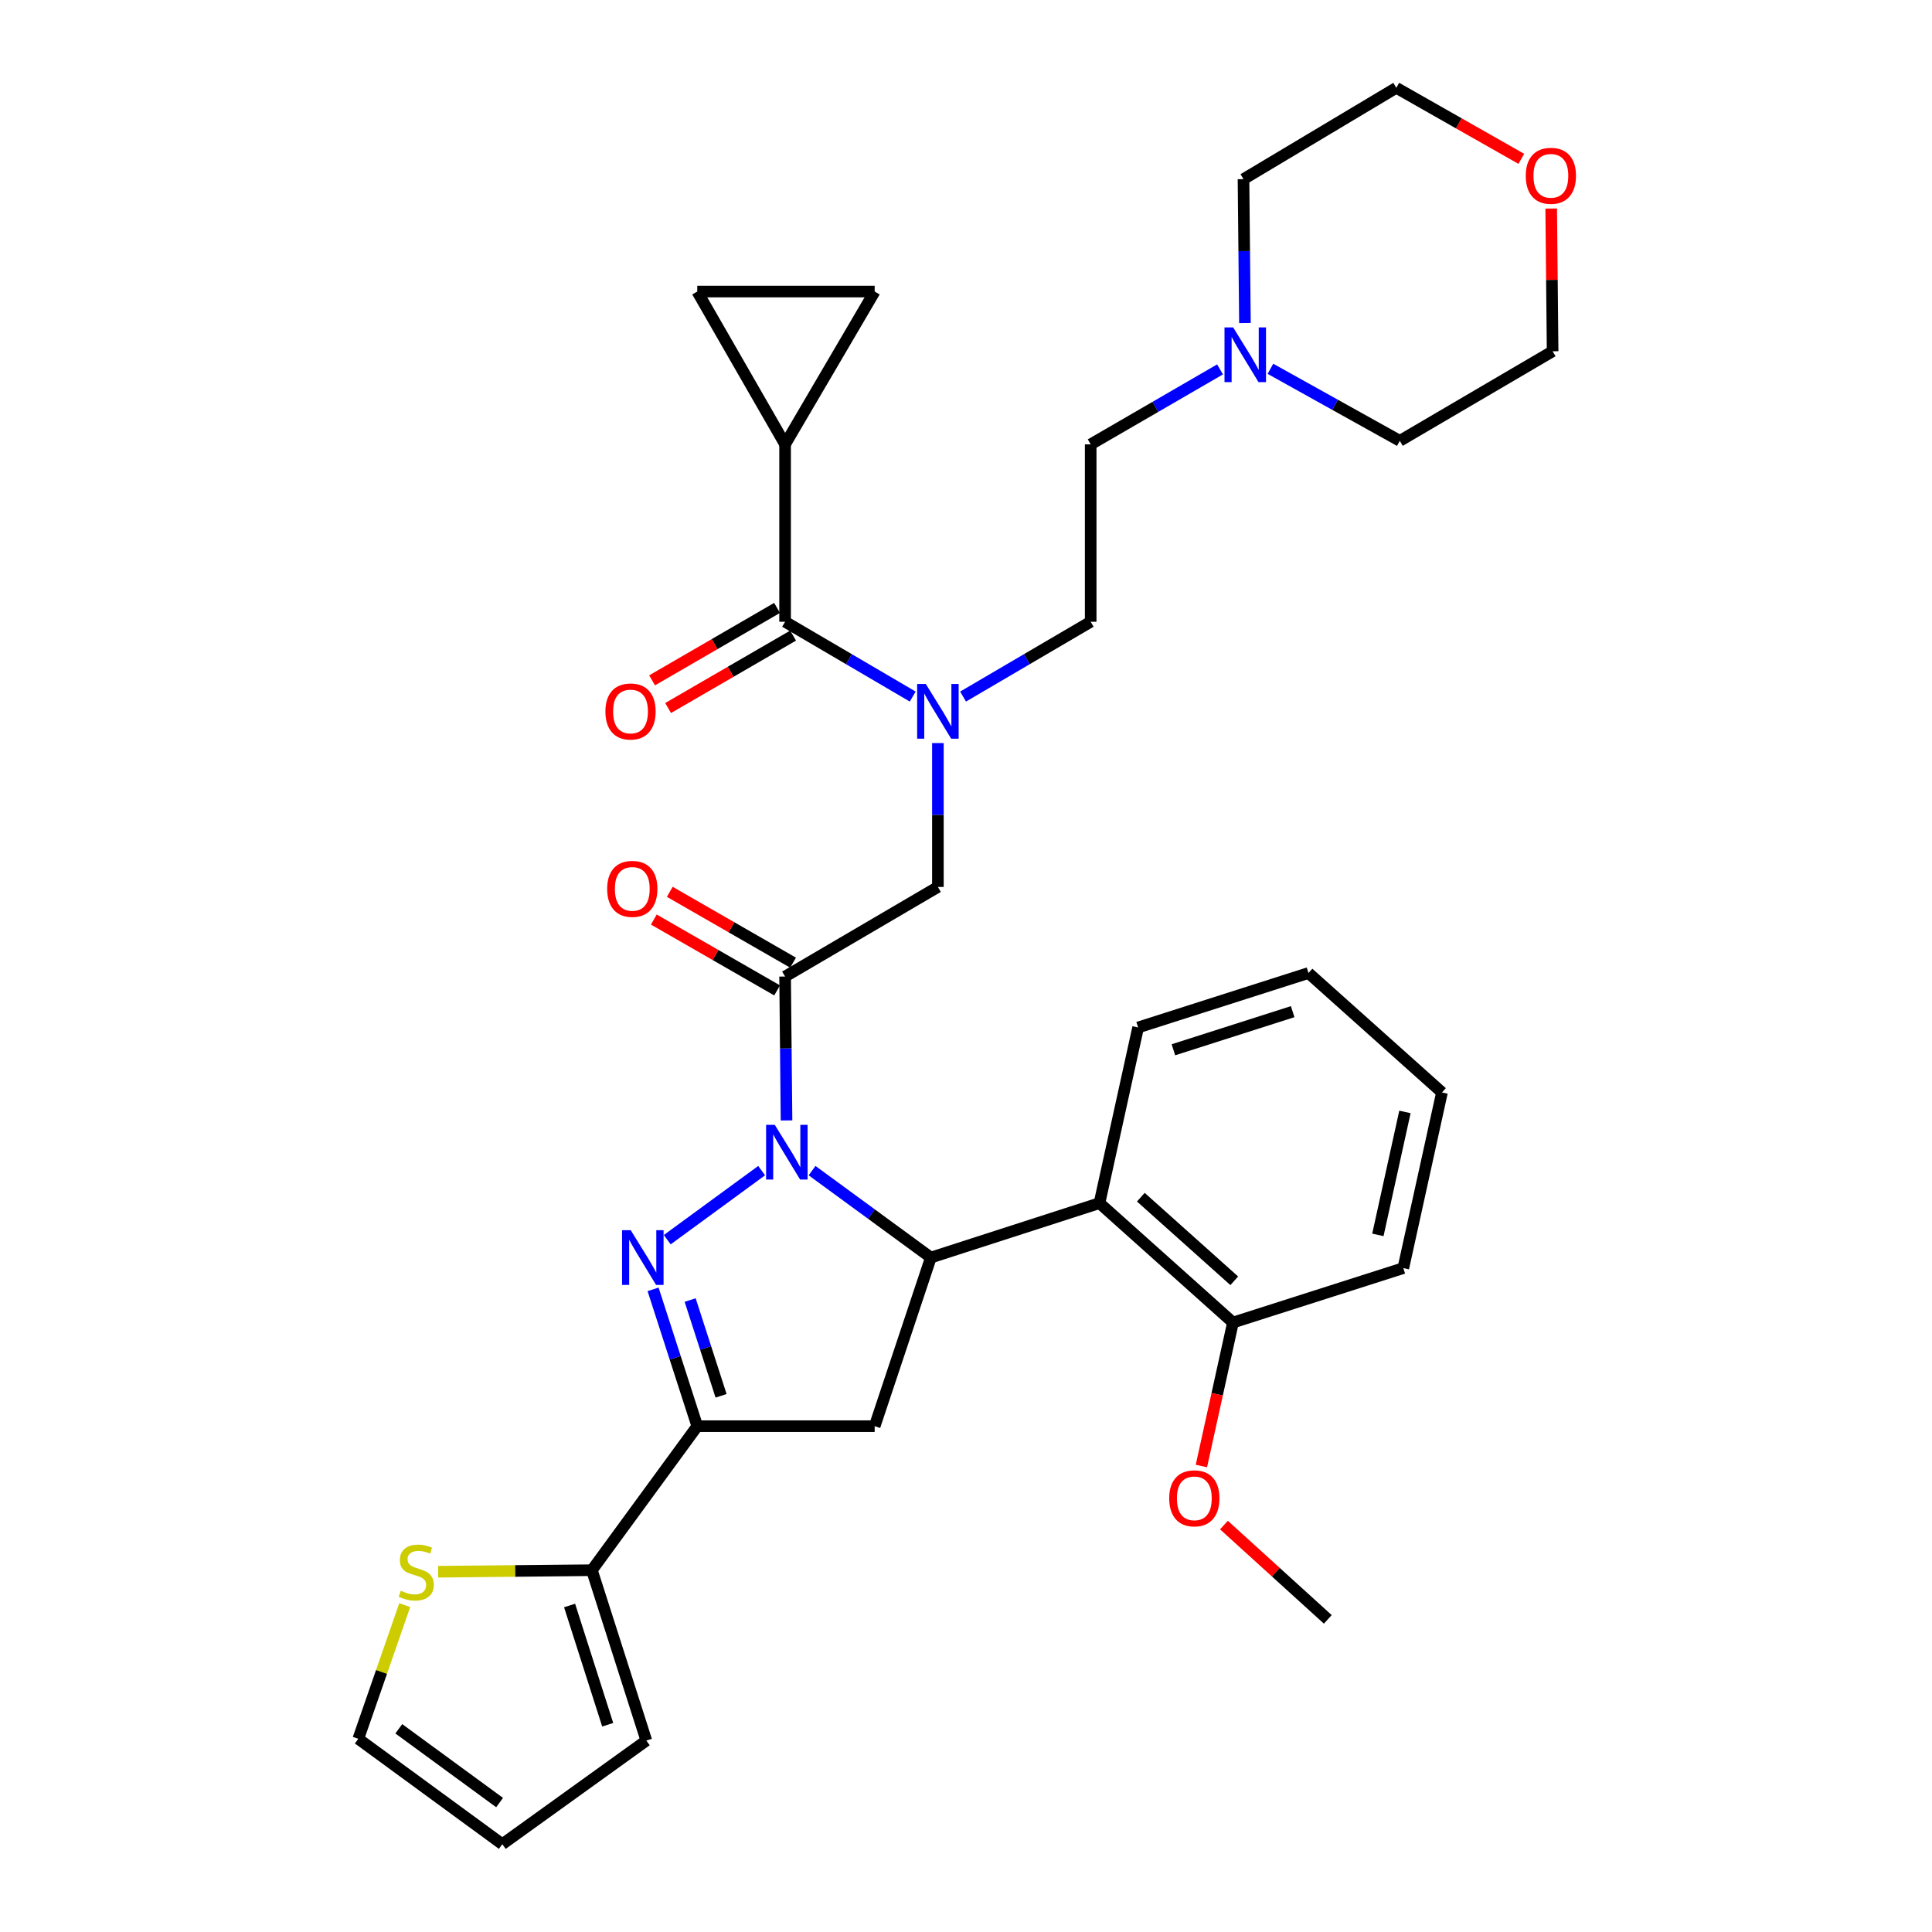 <?xml version='1.0' encoding='iso-8859-1'?>
<svg version='1.1' baseProfile='full'
              xmlns='http://www.w3.org/2000/svg'
                      xmlns:rdkit='http://www.rdkit.org/xml'
                      xmlns:xlink='http://www.w3.org/1999/xlink'
                  xml:space='preserve'
width='1000px' height='1000px' viewBox='0 0 1000 1000'>
<!-- END OF HEADER -->
<rect style='opacity:1.0;fill:#FFFFFF;stroke:none' width='1000' height='1000' x='0' y='0'> </rect>
<path class='bond-0' d='M 498.486,360.543 L 531.512,341.18' style='fill:none;fill-rule:evenodd;stroke:#0000FF;stroke-width:6px;stroke-linecap:butt;stroke-linejoin:miter;stroke-opacity:1' />
<path class='bond-0' d='M 531.512,341.18 L 564.538,321.817' style='fill:none;fill-rule:evenodd;stroke:#000000;stroke-width:6px;stroke-linecap:butt;stroke-linejoin:miter;stroke-opacity:1' />
<path class='bond-1' d='M 485.454,384.616 L 485.454,421.852' style='fill:none;fill-rule:evenodd;stroke:#0000FF;stroke-width:6px;stroke-linecap:butt;stroke-linejoin:miter;stroke-opacity:1' />
<path class='bond-1' d='M 485.454,421.852 L 485.454,459.087' style='fill:none;fill-rule:evenodd;stroke:#000000;stroke-width:6px;stroke-linecap:butt;stroke-linejoin:miter;stroke-opacity:1' />
<path class='bond-2' d='M 472.422,360.544 L 439.391,341.18' style='fill:none;fill-rule:evenodd;stroke:#0000FF;stroke-width:6px;stroke-linecap:butt;stroke-linejoin:miter;stroke-opacity:1' />
<path class='bond-2' d='M 439.391,341.18 L 406.361,321.817' style='fill:none;fill-rule:evenodd;stroke:#000000;stroke-width:6px;stroke-linecap:butt;stroke-linejoin:miter;stroke-opacity:1' />
<path class='bond-3' d='M 406.361,230.003 L 452.728,150.909' style='fill:none;fill-rule:evenodd;stroke:#000000;stroke-width:6px;stroke-linecap:butt;stroke-linejoin:miter;stroke-opacity:1' />
<path class='bond-4' d='M 406.361,230.003 L 360.904,150.909' style='fill:none;fill-rule:evenodd;stroke:#000000;stroke-width:6px;stroke-linecap:butt;stroke-linejoin:miter;stroke-opacity:1' />
<path class='bond-5' d='M 406.361,230.003 L 406.361,321.817' style='fill:none;fill-rule:evenodd;stroke:#000000;stroke-width:6px;stroke-linecap:butt;stroke-linejoin:miter;stroke-opacity:1' />
<path class='bond-6' d='M 410.486,498.277 L 378.579,479.94' style='fill:none;fill-rule:evenodd;stroke:#000000;stroke-width:6px;stroke-linecap:butt;stroke-linejoin:miter;stroke-opacity:1' />
<path class='bond-6' d='M 378.579,479.94 L 346.673,461.603' style='fill:none;fill-rule:evenodd;stroke:#FF0000;stroke-width:6px;stroke-linecap:butt;stroke-linejoin:miter;stroke-opacity:1' />
<path class='bond-6' d='M 402.236,512.632 L 370.329,494.295' style='fill:none;fill-rule:evenodd;stroke:#000000;stroke-width:6px;stroke-linecap:butt;stroke-linejoin:miter;stroke-opacity:1' />
<path class='bond-6' d='M 370.329,494.295 L 338.423,475.957' style='fill:none;fill-rule:evenodd;stroke:#FF0000;stroke-width:6px;stroke-linecap:butt;stroke-linejoin:miter;stroke-opacity:1' />
<path class='bond-7' d='M 406.361,505.454 L 485.454,459.087' style='fill:none;fill-rule:evenodd;stroke:#000000;stroke-width:6px;stroke-linecap:butt;stroke-linejoin:miter;stroke-opacity:1' />
<path class='bond-8' d='M 406.361,505.454 L 406.734,542.694' style='fill:none;fill-rule:evenodd;stroke:#000000;stroke-width:6px;stroke-linecap:butt;stroke-linejoin:miter;stroke-opacity:1' />
<path class='bond-8' d='M 406.734,542.694 L 407.107,579.934' style='fill:none;fill-rule:evenodd;stroke:#0000FF;stroke-width:6px;stroke-linecap:butt;stroke-linejoin:miter;stroke-opacity:1' />
<path class='bond-9' d='M 402.21,314.655 L 369.864,333.401' style='fill:none;fill-rule:evenodd;stroke:#000000;stroke-width:6px;stroke-linecap:butt;stroke-linejoin:miter;stroke-opacity:1' />
<path class='bond-9' d='M 369.864,333.401 L 337.517,352.148' style='fill:none;fill-rule:evenodd;stroke:#FF0000;stroke-width:6px;stroke-linecap:butt;stroke-linejoin:miter;stroke-opacity:1' />
<path class='bond-9' d='M 410.512,328.979 L 378.165,347.726' style='fill:none;fill-rule:evenodd;stroke:#000000;stroke-width:6px;stroke-linecap:butt;stroke-linejoin:miter;stroke-opacity:1' />
<path class='bond-9' d='M 378.165,347.726 L 345.819,366.472' style='fill:none;fill-rule:evenodd;stroke:#FF0000;stroke-width:6px;stroke-linecap:butt;stroke-linejoin:miter;stroke-opacity:1' />
<path class='bond-10' d='M 452.728,150.909 L 360.904,150.909' style='fill:none;fill-rule:evenodd;stroke:#000000;stroke-width:6px;stroke-linecap:butt;stroke-linejoin:miter;stroke-opacity:1' />
<path class='bond-11' d='M 631.49,191.2 L 598.014,210.601' style='fill:none;fill-rule:evenodd;stroke:#0000FF;stroke-width:6px;stroke-linecap:butt;stroke-linejoin:miter;stroke-opacity:1' />
<path class='bond-11' d='M 598.014,210.601 L 564.538,230.003' style='fill:none;fill-rule:evenodd;stroke:#000000;stroke-width:6px;stroke-linecap:butt;stroke-linejoin:miter;stroke-opacity:1' />
<path class='bond-12' d='M 657.571,190.89 L 691.059,209.536' style='fill:none;fill-rule:evenodd;stroke:#0000FF;stroke-width:6px;stroke-linecap:butt;stroke-linejoin:miter;stroke-opacity:1' />
<path class='bond-12' d='M 691.059,209.536 L 724.546,228.181' style='fill:none;fill-rule:evenodd;stroke:#000000;stroke-width:6px;stroke-linecap:butt;stroke-linejoin:miter;stroke-opacity:1' />
<path class='bond-13' d='M 644.378,167.203 L 644.005,129.963' style='fill:none;fill-rule:evenodd;stroke:#0000FF;stroke-width:6px;stroke-linecap:butt;stroke-linejoin:miter;stroke-opacity:1' />
<path class='bond-13' d='M 644.005,129.963 L 643.632,92.723' style='fill:none;fill-rule:evenodd;stroke:#000000;stroke-width:6px;stroke-linecap:butt;stroke-linejoin:miter;stroke-opacity:1' />
<path class='bond-14' d='M 787.429,82.218 L 755.077,63.836' style='fill:none;fill-rule:evenodd;stroke:#FF0000;stroke-width:6px;stroke-linecap:butt;stroke-linejoin:miter;stroke-opacity:1' />
<path class='bond-14' d='M 755.077,63.836 L 722.725,45.455' style='fill:none;fill-rule:evenodd;stroke:#000000;stroke-width:6px;stroke-linecap:butt;stroke-linejoin:miter;stroke-opacity:1' />
<path class='bond-15' d='M 802.898,107.944 L 803.264,144.879' style='fill:none;fill-rule:evenodd;stroke:#FF0000;stroke-width:6px;stroke-linecap:butt;stroke-linejoin:miter;stroke-opacity:1' />
<path class='bond-15' d='M 803.264,144.879 L 803.63,181.815' style='fill:none;fill-rule:evenodd;stroke:#000000;stroke-width:6px;stroke-linecap:butt;stroke-linejoin:miter;stroke-opacity:1' />
<path class='bond-16' d='M 420.32,605.916 L 451.066,628.413' style='fill:none;fill-rule:evenodd;stroke:#0000FF;stroke-width:6px;stroke-linecap:butt;stroke-linejoin:miter;stroke-opacity:1' />
<path class='bond-16' d='M 451.066,628.413 L 481.812,650.911' style='fill:none;fill-rule:evenodd;stroke:#000000;stroke-width:6px;stroke-linecap:butt;stroke-linejoin:miter;stroke-opacity:1' />
<path class='bond-17' d='M 394.222,605.915 L 345.367,641.659' style='fill:none;fill-rule:evenodd;stroke:#0000FF;stroke-width:6px;stroke-linecap:butt;stroke-linejoin:miter;stroke-opacity:1' />
<path class='bond-18' d='M 360.904,738.182 L 306.36,812.731' style='fill:none;fill-rule:evenodd;stroke:#000000;stroke-width:6px;stroke-linecap:butt;stroke-linejoin:miter;stroke-opacity:1' />
<path class='bond-19' d='M 360.904,738.182 L 452.728,738.182' style='fill:none;fill-rule:evenodd;stroke:#000000;stroke-width:6px;stroke-linecap:butt;stroke-linejoin:miter;stroke-opacity:1' />
<path class='bond-20' d='M 360.904,738.182 L 349.47,702.773' style='fill:none;fill-rule:evenodd;stroke:#000000;stroke-width:6px;stroke-linecap:butt;stroke-linejoin:miter;stroke-opacity:1' />
<path class='bond-20' d='M 349.47,702.773 L 338.035,667.364' style='fill:none;fill-rule:evenodd;stroke:#0000FF;stroke-width:6px;stroke-linecap:butt;stroke-linejoin:miter;stroke-opacity:1' />
<path class='bond-20' d='M 373.229,722.471 L 365.225,697.685' style='fill:none;fill-rule:evenodd;stroke:#000000;stroke-width:6px;stroke-linecap:butt;stroke-linejoin:miter;stroke-opacity:1' />
<path class='bond-20' d='M 365.225,697.685 L 357.22,672.899' style='fill:none;fill-rule:evenodd;stroke:#0000FF;stroke-width:6px;stroke-linecap:butt;stroke-linejoin:miter;stroke-opacity:1' />
<path class='bond-21' d='M 452.728,738.182 L 481.812,650.911' style='fill:none;fill-rule:evenodd;stroke:#000000;stroke-width:6px;stroke-linecap:butt;stroke-linejoin:miter;stroke-opacity:1' />
<path class='bond-22' d='M 481.812,650.911 L 569.091,622.729' style='fill:none;fill-rule:evenodd;stroke:#000000;stroke-width:6px;stroke-linecap:butt;stroke-linejoin:miter;stroke-opacity:1' />
<path class='bond-23' d='M 306.36,812.731 L 266.58,813.13' style='fill:none;fill-rule:evenodd;stroke:#000000;stroke-width:6px;stroke-linecap:butt;stroke-linejoin:miter;stroke-opacity:1' />
<path class='bond-23' d='M 266.58,813.13 L 226.8,813.528' style='fill:none;fill-rule:evenodd;stroke:#CCCC00;stroke-width:6px;stroke-linecap:butt;stroke-linejoin:miter;stroke-opacity:1' />
<path class='bond-24' d='M 306.36,812.731 L 334.543,900.912' style='fill:none;fill-rule:evenodd;stroke:#000000;stroke-width:6px;stroke-linecap:butt;stroke-linejoin:miter;stroke-opacity:1' />
<path class='bond-24' d='M 294.817,830.998 L 314.545,892.725' style='fill:none;fill-rule:evenodd;stroke:#000000;stroke-width:6px;stroke-linecap:butt;stroke-linejoin:miter;stroke-opacity:1' />
<path class='bond-25' d='M 209.486,830.807 L 197.469,865.404' style='fill:none;fill-rule:evenodd;stroke:#CCCC00;stroke-width:6px;stroke-linecap:butt;stroke-linejoin:miter;stroke-opacity:1' />
<path class='bond-25' d='M 197.469,865.404 L 185.453,900.001' style='fill:none;fill-rule:evenodd;stroke:#000000;stroke-width:6px;stroke-linecap:butt;stroke-linejoin:miter;stroke-opacity:1' />
<path class='bond-26' d='M 569.091,622.729 L 638.177,684.548' style='fill:none;fill-rule:evenodd;stroke:#000000;stroke-width:6px;stroke-linecap:butt;stroke-linejoin:miter;stroke-opacity:1' />
<path class='bond-26' d='M 590.494,619.664 L 638.855,662.937' style='fill:none;fill-rule:evenodd;stroke:#000000;stroke-width:6px;stroke-linecap:butt;stroke-linejoin:miter;stroke-opacity:1' />
<path class='bond-27' d='M 569.091,622.729 L 589.088,531.816' style='fill:none;fill-rule:evenodd;stroke:#000000;stroke-width:6px;stroke-linecap:butt;stroke-linejoin:miter;stroke-opacity:1' />
<path class='bond-28' d='M 638.177,684.548 L 630.01,721.676' style='fill:none;fill-rule:evenodd;stroke:#000000;stroke-width:6px;stroke-linecap:butt;stroke-linejoin:miter;stroke-opacity:1' />
<path class='bond-28' d='M 630.01,721.676 L 621.843,758.805' style='fill:none;fill-rule:evenodd;stroke:#FF0000;stroke-width:6px;stroke-linecap:butt;stroke-linejoin:miter;stroke-opacity:1' />
<path class='bond-29' d='M 638.177,684.548 L 726.358,656.366' style='fill:none;fill-rule:evenodd;stroke:#000000;stroke-width:6px;stroke-linecap:butt;stroke-linejoin:miter;stroke-opacity:1' />
<path class='bond-30' d='M 633.514,789.374 L 660.39,813.778' style='fill:none;fill-rule:evenodd;stroke:#FF0000;stroke-width:6px;stroke-linecap:butt;stroke-linejoin:miter;stroke-opacity:1' />
<path class='bond-30' d='M 660.39,813.778 L 687.267,838.182' style='fill:none;fill-rule:evenodd;stroke:#000000;stroke-width:6px;stroke-linecap:butt;stroke-linejoin:miter;stroke-opacity:1' />
<path class='bond-31' d='M 589.088,531.816 L 677.269,503.633' style='fill:none;fill-rule:evenodd;stroke:#000000;stroke-width:6px;stroke-linecap:butt;stroke-linejoin:miter;stroke-opacity:1' />
<path class='bond-31' d='M 607.355,543.359 L 669.082,523.631' style='fill:none;fill-rule:evenodd;stroke:#000000;stroke-width:6px;stroke-linecap:butt;stroke-linejoin:miter;stroke-opacity:1' />
<path class='bond-32' d='M 726.358,656.366 L 746.364,565.453' style='fill:none;fill-rule:evenodd;stroke:#000000;stroke-width:6px;stroke-linecap:butt;stroke-linejoin:miter;stroke-opacity:1' />
<path class='bond-32' d='M 713.189,639.17 L 727.193,575.532' style='fill:none;fill-rule:evenodd;stroke:#000000;stroke-width:6px;stroke-linecap:butt;stroke-linejoin:miter;stroke-opacity:1' />
<path class='bond-33' d='M 677.269,503.633 L 746.364,565.453' style='fill:none;fill-rule:evenodd;stroke:#000000;stroke-width:6px;stroke-linecap:butt;stroke-linejoin:miter;stroke-opacity:1' />
<path class='bond-34' d='M 334.543,900.912 L 259.993,954.545' style='fill:none;fill-rule:evenodd;stroke:#000000;stroke-width:6px;stroke-linecap:butt;stroke-linejoin:miter;stroke-opacity:1' />
<path class='bond-35' d='M 185.453,900.001 L 259.993,954.545' style='fill:none;fill-rule:evenodd;stroke:#000000;stroke-width:6px;stroke-linecap:butt;stroke-linejoin:miter;stroke-opacity:1' />
<path class='bond-35' d='M 206.411,894.822 L 258.589,933.003' style='fill:none;fill-rule:evenodd;stroke:#000000;stroke-width:6px;stroke-linecap:butt;stroke-linejoin:miter;stroke-opacity:1' />
<path class='bond-36' d='M 564.538,230.003 L 564.538,321.817' style='fill:none;fill-rule:evenodd;stroke:#000000;stroke-width:6px;stroke-linecap:butt;stroke-linejoin:miter;stroke-opacity:1' />
<path class='bond-37' d='M 724.546,228.181 L 803.63,181.815' style='fill:none;fill-rule:evenodd;stroke:#000000;stroke-width:6px;stroke-linecap:butt;stroke-linejoin:miter;stroke-opacity:1' />
<path class='bond-38' d='M 643.632,92.723 L 722.725,45.455' style='fill:none;fill-rule:evenodd;stroke:#000000;stroke-width:6px;stroke-linecap:butt;stroke-linejoin:miter;stroke-opacity:1' />
<path  class='atom-0' d='M 479.194 354.024
L 488.474 369.024
Q 489.394 370.504, 490.874 373.184
Q 492.354 375.864, 492.434 376.024
L 492.434 354.024
L 496.194 354.024
L 496.194 382.344
L 492.314 382.344
L 482.354 365.944
Q 481.194 364.024, 479.954 361.824
Q 478.754 359.624, 478.394 358.944
L 478.394 382.344
L 474.714 382.344
L 474.714 354.024
L 479.194 354.024
' fill='#0000FF'/>
<path  class='atom-3' d='M 314.267 460.078
Q 314.267 453.278, 317.627 449.478
Q 320.987 445.678, 327.267 445.678
Q 333.547 445.678, 336.907 449.478
Q 340.267 453.278, 340.267 460.078
Q 340.267 466.958, 336.867 470.878
Q 333.467 474.758, 327.267 474.758
Q 321.027 474.758, 317.627 470.878
Q 314.267 466.998, 314.267 460.078
M 327.267 471.558
Q 331.587 471.558, 333.907 468.678
Q 336.267 465.758, 336.267 460.078
Q 336.267 454.518, 333.907 451.718
Q 331.587 448.878, 327.267 448.878
Q 322.947 448.878, 320.587 451.678
Q 318.267 454.478, 318.267 460.078
Q 318.267 465.798, 320.587 468.678
Q 322.947 471.558, 327.267 471.558
' fill='#FF0000'/>
<path  class='atom-6' d='M 313.357 368.264
Q 313.357 361.464, 316.717 357.664
Q 320.077 353.864, 326.357 353.864
Q 332.637 353.864, 335.997 357.664
Q 339.357 361.464, 339.357 368.264
Q 339.357 375.144, 335.957 379.064
Q 332.557 382.944, 326.357 382.944
Q 320.117 382.944, 316.717 379.064
Q 313.357 375.184, 313.357 368.264
M 326.357 379.744
Q 330.677 379.744, 332.997 376.864
Q 335.357 373.944, 335.357 368.264
Q 335.357 362.704, 332.997 359.904
Q 330.677 357.064, 326.357 357.064
Q 322.037 357.064, 319.677 359.864
Q 317.357 362.664, 317.357 368.264
Q 317.357 373.984, 319.677 376.864
Q 322.037 379.744, 326.357 379.744
' fill='#FF0000'/>
<path  class='atom-9' d='M 638.282 169.476
L 647.562 184.476
Q 648.482 185.956, 649.962 188.636
Q 651.442 191.316, 651.522 191.476
L 651.522 169.476
L 655.282 169.476
L 655.282 197.796
L 651.402 197.796
L 641.442 181.396
Q 640.282 179.476, 639.042 177.276
Q 637.842 175.076, 637.482 174.396
L 637.482 197.796
L 633.802 197.796
L 633.802 169.476
L 638.282 169.476
' fill='#0000FF'/>
<path  class='atom-10' d='M 789.729 90.991
Q 789.729 84.191, 793.089 80.391
Q 796.449 76.591, 802.729 76.591
Q 809.009 76.591, 812.369 80.391
Q 815.729 84.191, 815.729 90.991
Q 815.729 97.871, 812.329 101.791
Q 808.929 105.671, 802.729 105.671
Q 796.489 105.671, 793.089 101.791
Q 789.729 97.911, 789.729 90.991
M 802.729 102.471
Q 807.049 102.471, 809.369 99.591
Q 811.729 96.671, 811.729 90.991
Q 811.729 85.431, 809.369 82.631
Q 807.049 79.791, 802.729 79.791
Q 798.409 79.791, 796.049 82.591
Q 793.729 85.391, 793.729 90.991
Q 793.729 96.711, 796.049 99.591
Q 798.409 102.471, 802.729 102.471
' fill='#FF0000'/>
<path  class='atom-11' d='M 401.011 582.207
L 410.291 597.207
Q 411.211 598.687, 412.691 601.367
Q 414.171 604.047, 414.251 604.207
L 414.251 582.207
L 418.011 582.207
L 418.011 610.527
L 414.131 610.527
L 404.171 594.127
Q 403.011 592.207, 401.771 590.007
Q 400.571 587.807, 400.211 587.127
L 400.211 610.527
L 396.531 610.527
L 396.531 582.207
L 401.011 582.207
' fill='#0000FF'/>
<path  class='atom-15' d='M 326.462 636.751
L 335.742 651.751
Q 336.662 653.231, 338.142 655.911
Q 339.622 658.591, 339.702 658.751
L 339.702 636.751
L 343.462 636.751
L 343.462 665.071
L 339.582 665.071
L 329.622 648.671
Q 328.462 646.751, 327.222 644.551
Q 326.022 642.351, 325.662 641.671
L 325.662 665.071
L 321.982 665.071
L 321.982 636.751
L 326.462 636.751
' fill='#0000FF'/>
<path  class='atom-17' d='M 207.447 823.362
Q 207.767 823.482, 209.087 824.042
Q 210.407 824.602, 211.847 824.962
Q 213.327 825.282, 214.767 825.282
Q 217.447 825.282, 219.007 824.002
Q 220.567 822.682, 220.567 820.402
Q 220.567 818.842, 219.767 817.882
Q 219.007 816.922, 217.807 816.402
Q 216.607 815.882, 214.607 815.282
Q 212.087 814.522, 210.567 813.802
Q 209.087 813.082, 208.007 811.562
Q 206.967 810.042, 206.967 807.482
Q 206.967 803.922, 209.367 801.722
Q 211.807 799.522, 216.607 799.522
Q 219.887 799.522, 223.607 801.082
L 222.687 804.162
Q 219.287 802.762, 216.727 802.762
Q 213.967 802.762, 212.447 803.922
Q 210.927 805.042, 210.967 807.002
Q 210.967 808.522, 211.727 809.442
Q 212.527 810.362, 213.647 810.882
Q 214.807 811.402, 216.727 812.002
Q 219.287 812.802, 220.807 813.602
Q 222.327 814.402, 223.407 816.042
Q 224.527 817.642, 224.527 820.402
Q 224.527 824.322, 221.887 826.442
Q 219.287 828.522, 214.927 828.522
Q 212.407 828.522, 210.487 827.962
Q 208.607 827.442, 206.367 826.522
L 207.447 823.362
' fill='#CCCC00'/>
<path  class='atom-20' d='M 605.181 775.532
Q 605.181 768.732, 608.541 764.932
Q 611.901 761.132, 618.181 761.132
Q 624.461 761.132, 627.821 764.932
Q 631.181 768.732, 631.181 775.532
Q 631.181 782.412, 627.781 786.332
Q 624.381 790.212, 618.181 790.212
Q 611.941 790.212, 608.541 786.332
Q 605.181 782.452, 605.181 775.532
M 618.181 787.012
Q 622.501 787.012, 624.821 784.132
Q 627.181 781.212, 627.181 775.532
Q 627.181 769.972, 624.821 767.172
Q 622.501 764.332, 618.181 764.332
Q 613.861 764.332, 611.501 767.132
Q 609.181 769.932, 609.181 775.532
Q 609.181 781.252, 611.501 784.132
Q 613.861 787.012, 618.181 787.012
' fill='#FF0000'/>
</svg>
